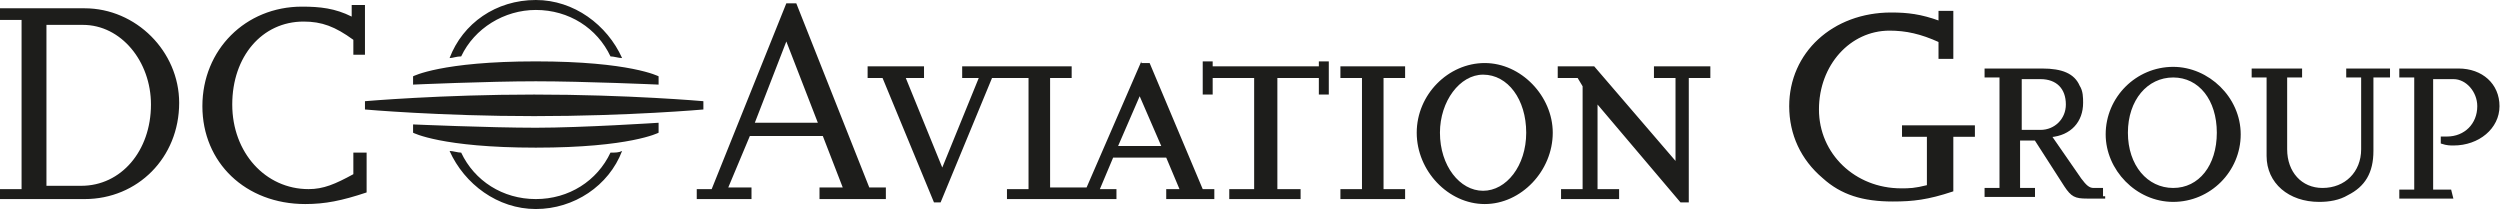 <?xml version="1.0" encoding="utf-8"?>
<!-- Generator: Adobe Illustrator 27.7.0, SVG Export Plug-In . SVG Version: 6.00 Build 0)  -->
<svg version="1.1" id="Ebene_1" xmlns="http://www.w3.org/2000/svg" xmlns:xlink="http://www.w3.org/1999/xlink" x="0px" y="0px"
	 viewBox="0 0 150.7 12.6" style="enable-background:new 0 0 150.7 12.6;" xml:space="preserve">
<style type="text/css">
	.st0{fill:#1D1D1B;}
	.st1{fill:none;stroke:#1D1D1B;stroke-width:9.326425e-02;}
	.st2{fill:none;stroke:#1D1D1B;stroke-width:0.14;}
</style>
<g>
	<path class="st0" d="M36.8,9.2C36,10.9,34.3,12,32.3,12c-2,0-3.7-1.1-4.5-2.8c-0.2,0-0.5-0.1-0.7-0.1c0.9,2,2.9,3.5,5.2,3.5
		c2.3,0,4.4-1.4,5.2-3.5C37.3,9.2,37.1,9.2,36.8,9.2 M32.3,7.7c-2.8,0-7.4-0.2-7.4-0.2V8c0,0,1.7,0.9,7.4,0.9C38,8.9,39.7,8,39.7,8
		V7.4C39.7,7.4,35.1,7.7,32.3,7.7 M22,6.1v0.5c0,0,4.5,0.4,10.2,0.4c5.7,0,10.2-0.4,10.2-0.4V6.1c0,0-4.5-0.4-10.2-0.4
		C26.6,5.7,22,6.1,22,6.1 M80.8,4v0.7h1.3v6.7h-1.3V12h3.9v-0.6h-1.3V4.7h1.3V4H80.8z M99.7,4v0.7h1.3v5L96.1,4h-2.2v0.7h1.2
		l0.3,0.5v6.2h-1.3V12h3.5v-0.6h-1.3V6.3l5,5.9h0.5V4.7h1.3V4H99.7z M86.8,8c0-1.9,1.2-3.5,2.6-3.5c1.5,0,2.6,1.5,2.6,3.5
		c0,2-1.2,3.5-2.6,3.5C88,11.5,86.8,10,86.8,8 M85.4,8c0,2.3,1.9,4.3,4.1,4.3c2.2,0,4.1-2,4.1-4.3c0-2.2-1.9-4.2-4.1-4.2
		C87.3,3.8,85.4,5.7,85.4,8 M68.7,5.8L70,8.8h-2.6L68.7,5.8z M68.8,3.7l-3.3,7.6h-2.2V4.7h1.3V4L58,4l0,0.7h1l-2.2,5.4l-2.2-5.4h1.1
		V4h-3.4v0.7h0.9l3.1,7.5h0.4l3.1-7.5l2.2,0v6.7h-1.3V12h6.6v-0.6h-1l0.8-1.9h3.2l0.8,1.9h-0.8V12h2.9v-0.6h-0.7l-3.2-7.6H68.8z
		 M24.9,4.6v0.5c0,0,4.5-0.2,7.4-0.2c2.9,0,7.4,0.2,7.4,0.2V4.6c0,0-1.7-0.9-7.4-0.9C26.6,3.7,24.9,4.6,24.9,4.6 M79.5,3.7V4h-6.4
		V3.7h-0.6v2h0.6v-1h2.5v6.7h-1.5V12h4.3v-0.6H77V4.7h2.5v1h0.6v-2H79.5z M2.8,1.5H5c2.3,0,4.1,2.2,4.1,4.8c0,2.8-1.8,4.9-4.2,4.9
		H2.8V1.5z M0,0.6v0.6h1.3v10.2H0V12h5.1c3.2,0,5.7-2.5,5.7-5.8c0-3.1-2.6-5.7-5.7-5.7H0z M21.2,0.2V1c-1-0.5-1.9-0.6-3-0.6
		c-3.4,0-6,2.6-6,6c0,3.4,2.6,5.9,6.2,5.9c1.2,0,2.2-0.2,3.7-0.7V9.2h-0.8v1.3c-1.1,0.6-1.8,0.9-2.7,0.9c-2.6,0-4.6-2.2-4.6-5.1
		c0-2.9,1.8-5,4.3-5c1.1,0,1.9,0.3,3,1.1v0.9H22v-3H21.2z M47.4,2.5l1.9,4.9h-3.8L47.4,2.5z M47.4,0.2l-4.5,11.2H42V12h3.3v-0.7
		h-1.4l1.3-3.1h4.4l1.2,3.1h-1.4V12h4v-0.7h-1L48,0.2H47.4z M27.1,3.5c0.2,0,0.4-0.1,0.7-0.1c0.8-1.7,2.6-2.8,4.5-2.8
		c2,0,3.7,1.1,4.5,2.8c0.2,0,0.5,0.1,0.7,0.1c-0.9-2-2.9-3.5-5.2-3.5C29.9,0,27.9,1.4,27.1,3.5"/>
	<path class="st0" d="M117.7,11.5c-1.5,0.5-2.4,0.6-3.6,0.6c-1.8,0-3.1-0.4-4.2-1.4c-1.3-1.1-2-2.6-2-4.3c0-3.2,2.6-5.6,6.1-5.6
		c1,0,1.8,0.1,2.9,0.5V0.7h0.8v2.8h-0.8V2.5c-1.1-0.5-2-0.7-3-0.7c-2.4,0-4.3,2.1-4.3,4.8c0,2.7,2.2,4.8,5,4.8c0.5,0,0.8,0,1.6-0.2
		V8.2h-1.5V7.6h4.3v0.6h-1.3V11.5z"/>
	<path class="st1" d="M117.7,11.5c-1.5,0.5-2.4,0.6-3.6,0.6c-1.8,0-3.1-0.4-4.2-1.4c-1.3-1.1-2-2.6-2-4.3c0-3.2,2.6-5.6,6.1-5.6
		c1,0,1.8,0.1,2.9,0.5V0.7h0.8v2.8h-0.8V2.5c-1.1-0.5-2-0.7-3-0.7c-2.4,0-4.3,2.1-4.3,4.8c0,2.7,2.2,4.8,5,4.8c0.5,0,0.8,0,1.6-0.2
		V8.2h-1.5V7.6h4.3v0.6h-1.3V11.5z"/>
	<path class="st0" d="M121.8,7.9h1.2c0.9,0,1.6-0.7,1.6-1.6c0-1-0.6-1.6-1.6-1.6h-1.2V7.9z M126.9,11.9h-1.1c-0.7,0-0.9-0.1-1.3-0.7
		l-1.8-2.8h-1v3h0.9v0.4h-2.9v-0.4h0.9V4.6h-0.9V4.2h3.4c1.2,0,1.9,0.3,2.2,1c0.2,0.3,0.2,0.7,0.2,1c0,1.1-0.7,1.9-1.9,2l1.8,2.6
		c0.3,0.4,0.5,0.6,0.8,0.6h0.5V11.9z"/>
	<path class="st2" d="M121.8,7.9h1.2c0.9,0,1.6-0.7,1.6-1.6c0-1-0.6-1.6-1.6-1.6h-1.2V7.9z M126.9,11.9h-1.1c-0.7,0-0.9-0.1-1.3-0.7
		l-1.8-2.8h-1v3h0.9v0.4h-2.9v-0.4h0.9V4.6h-0.9V4.2h3.4c1.2,0,1.9,0.3,2.2,1c0.2,0.3,0.2,0.7,0.2,1c0,1.1-0.7,1.9-1.9,2l1.8,2.6
		c0.3,0.4,0.5,0.6,0.8,0.6h0.5V11.9z"/>
	<path class="st0" d="M128.2,8c0,2,1.2,3.4,2.8,3.4c1.6,0,2.7-1.4,2.7-3.4c0-2-1.1-3.4-2.7-3.4C129.4,4.6,128.2,6,128.2,8 M127,8.1
		c0-2.2,1.8-4,4-4c2.1,0,4,1.8,4,4c0,2.2-1.8,4-4,4C128.8,12.1,127,10.2,127,8.1"/>
	<path class="st2" d="M128.2,8c0,2,1.2,3.4,2.8,3.4c1.6,0,2.7-1.4,2.7-3.4c0-2-1.1-3.4-2.7-3.4C129.4,4.6,128.2,6,128.2,8z M127,8.1
		c0-2.2,1.8-4,4-4c2.1,0,4,1.8,4,4c0,2.2-1.8,4-4,4C128.8,12.1,127,10.2,127,8.1z"/>
	<path class="st0" d="M143.9,4.6H143v4.5c0,1.3-0.5,2.1-1.5,2.6c-0.5,0.3-1.1,0.4-1.7,0.4c-1.8,0-3.1-1.1-3.1-2.7V4.6h-0.9V4.2h2.9
		v0.4h-0.9V9c0,1.4,0.9,2.4,2.2,2.4c1.4,0,2.4-1,2.4-2.4V4.6h-0.9V4.2h2.5V4.6z"/>
	<path class="st2" d="M143.9,4.6H143v4.5c0,1.3-0.5,2.1-1.5,2.6c-0.5,0.3-1.1,0.4-1.7,0.4c-1.8,0-3.1-1.1-3.1-2.7V4.6h-0.9V4.2h2.9
		v0.4h-0.9V9c0,1.4,0.9,2.4,2.2,2.4c1.4,0,2.4-1,2.4-2.4V4.6h-0.9V4.2h2.5V4.6z"/>
	<path class="st0" d="M147.8,11.9h-3.1v-0.4h0.9V4.6h-0.9V4.2h3.5c1.4,0,2.4,0.9,2.4,2.2c0,1.3-1.2,2.3-2.7,2.3
		c-0.2,0-0.4,0-0.7-0.1V8.3c0.2,0,0.2,0,0.3,0c1.1,0,1.9-0.8,1.9-1.9c0-0.9-0.7-1.7-1.5-1.7h-1.3v6.8h1.1L147.8,11.9z"/>
	<path class="st2" d="M147.8,11.9h-3.1v-0.4h0.9V4.6h-0.9V4.2h3.5c1.4,0,2.4,0.9,2.4,2.2c0,1.3-1.2,2.3-2.7,2.3
		c-0.2,0-0.4,0-0.7-0.1V8.3c0.2,0,0.2,0,0.3,0c1.1,0,1.9-0.8,1.9-1.9c0-0.9-0.7-1.7-1.5-1.7h-1.3v6.8h1.1L147.8,11.9z"/>
</g>
</svg>
